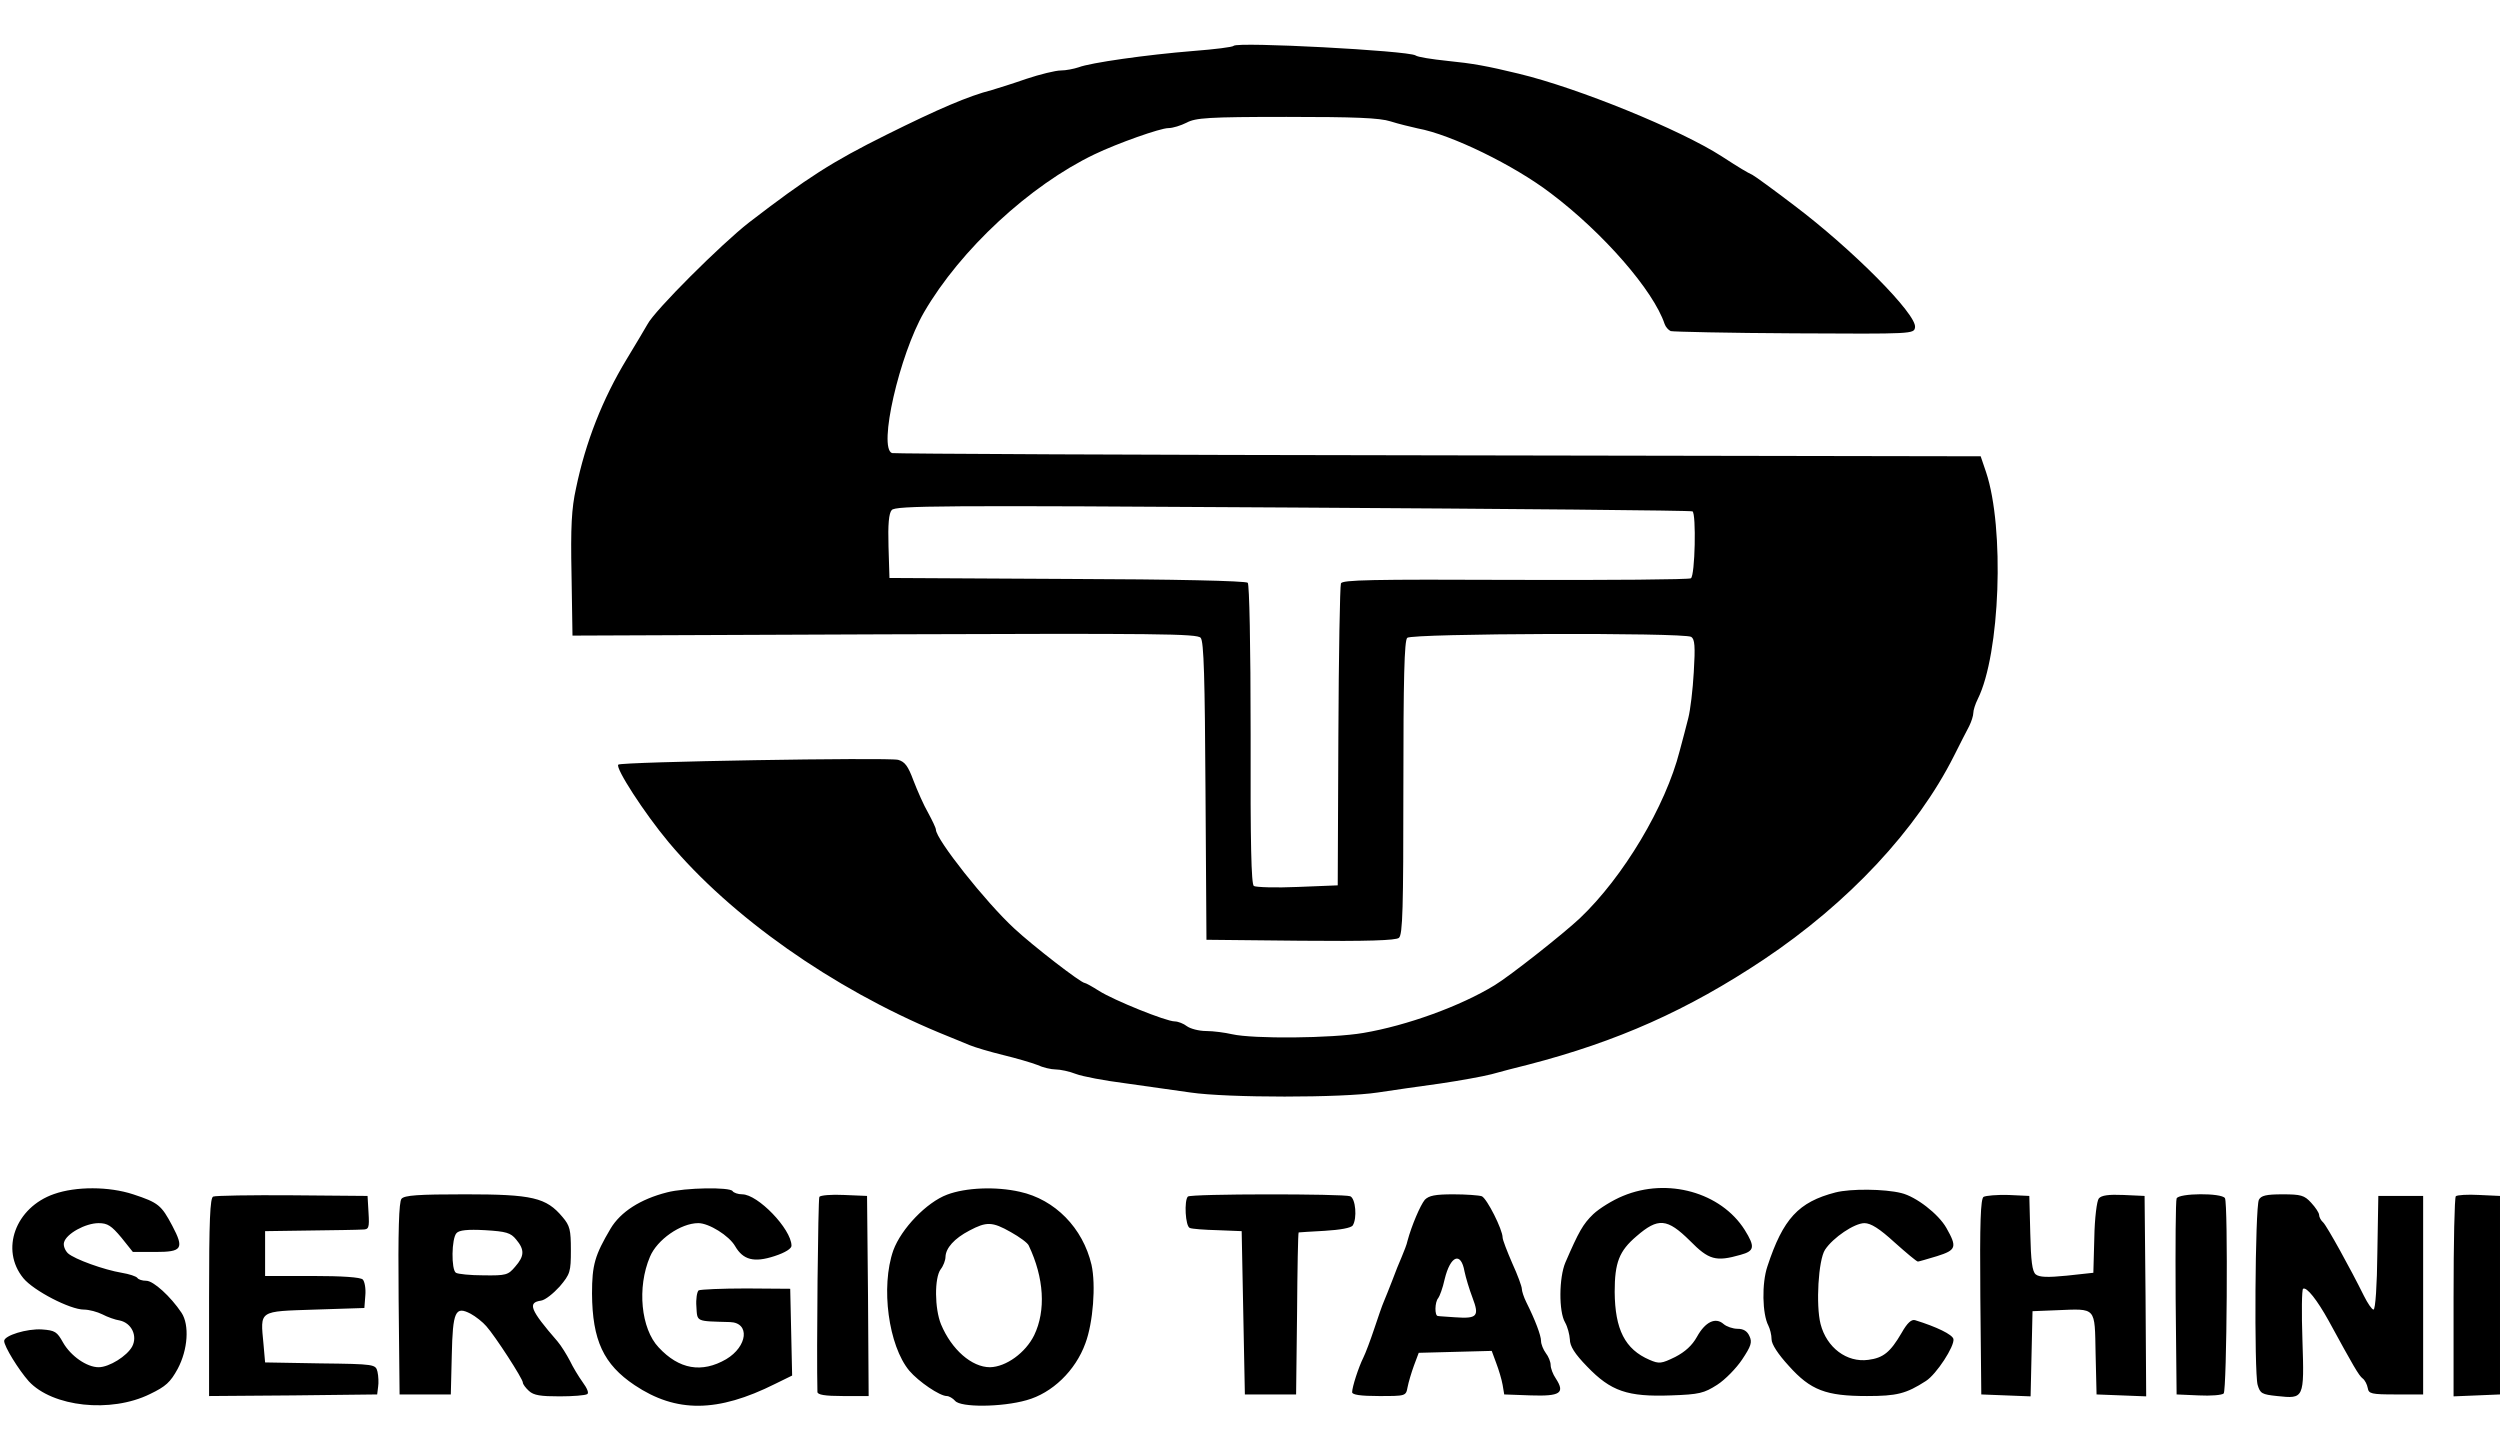 <svg height="1455" viewBox="9.7 19 780.8 428.4" width="2500" xmlns="http://www.w3.org/2000/svg"><path d="m395 20.3c-.3.4-6 1.1-12.5 1.6-14.9 1.2-32.3 3.7-35.9 5.1-1.5.5-4 1-5.6 1s-6.5 1.2-10.7 2.6c-4.3 1.5-9.1 3-10.8 3.5-7.4 1.9-16.7 5.9-33 14-16.9 8.4-24.7 13.4-42.9 27.4-8.6 6.7-29.5 27.5-31.7 31.8-.8 1.4-3.7 6.3-6.5 10.9-7.5 12.4-12.8 25.8-15.8 40.3-1.4 6.3-1.7 12.1-1.4 27l.3 19 97.5-.4c85.5-.3 97.7-.2 98.7 1.1 1 1.1 1.3 12.8 1.5 47.9l.3 46.4 29.4.3c20.8.2 29.8-.1 30.7-.9 1.2-.9 1.4-9.4 1.4-46.8 0-34.2.3-46 1.2-46.9 1.4-1.4 86.4-1.7 88.7-.3 1.1.7 1.3 2.9.8 11-.3 5.5-1.1 12-1.7 14.3-.6 2.4-1.8 7-2.7 10.3-4.4 17.3-17.6 39.4-31.2 52.3-5.1 4.8-21.8 18-26.6 20.9-10.6 6.5-27.4 12.6-41 14.9-9.9 1.7-34.4 1.9-41 .4-2.2-.5-5.8-1-8.1-1-2.2 0-4.9-.7-6-1.5-1-.8-2.8-1.5-3.8-1.5-2.7 0-19-6.6-23.6-9.5-2.2-1.4-4.2-2.5-4.5-2.5-1.2 0-16.2-11.6-22-17-9-8.3-24.5-27.9-24.5-30.9 0-.5-1.1-2.8-2.4-5.2-1.4-2.4-3.4-7-4.6-10.1-1.7-4.6-2.7-5.9-4.8-6.5-3.4-.8-86.5.6-87.4 1.5-1 1 8.1 15.1 15.7 24.2 19.5 23.3 51.1 45.6 84.5 59.5 3.6 1.5 7.9 3.2 9.5 3.9 1.7.7 6.4 2.1 10.5 3.1s8.9 2.4 10.7 3.1c1.7.8 4.3 1.4 5.7 1.4s4.3.6 6.3 1.4c2.1.8 9 2.1 15.3 2.9 6.3.9 15.6 2.2 20.5 2.9 11.5 1.7 47.4 1.7 58.5 0 4.7-.7 13.5-2 19.5-2.8 6.1-.9 13.3-2.2 16-2.9 2.8-.8 7.9-2.1 11.5-3 27.8-7.2 49.8-17 73.5-32.8 26.5-17.7 47.9-40.6 59.5-63.7 1.8-3.6 3.9-7.7 4.7-9.2.7-1.4 1.3-3.3 1.3-4.1 0-.9.6-2.8 1.4-4.4 7-14.1 8.4-53.4 2.6-70.8l-1.7-5-169.4-.3c-93.2-.1-170-.5-170.6-.7-4.4-1.5 2.3-30.7 10-44 11.4-19.6 33-39.6 53.2-49.3 7.3-3.5 20.6-8.2 23.1-8.2 1.4 0 3.9-.8 5.7-1.7 2.8-1.5 6.6-1.8 31.2-1.8 21.3 0 29.1.3 32.5 1.4 2.5.8 6.3 1.7 8.5 2.2 10.4 1.9 30.1 11.5 41.6 20.3 16.3 12.3 32 30.3 35.5 40.8.3.9 1.2 1.9 1.9 2.2.7.2 18.1.6 38.6.7 37.2.2 37.4.2 37.7-1.9.6-4-19.5-24.3-37.8-38.1-6.3-4.8-12.2-9.1-13-9.5-1.7-.8-3.9-2.1-9.6-5.8-12.9-8.3-44.7-21.3-63.4-25.8-9.9-2.4-14.3-3.2-22.3-4-4.8-.5-9.3-1.2-9.9-1.7-2.4-1.5-55.6-4.3-56.8-3zm143.3 145.4c1.2.7.8 20.1-.5 20.9-.6.4-25.4.6-55 .5-45.1-.2-53.9 0-54.3 1.1-.3.8-.7 22.3-.8 47.9l-.2 46.4-12.5.5c-6.9.3-13 .1-13.7-.3-.8-.6-1.1-13.1-1-47.3 0-28.2-.4-46.9-.9-47.4-.6-.6-23-1.1-56.4-1.2l-55.5-.3-.3-9.9c-.2-6.8.1-10.3 1-11.3 1.1-1.4 15-1.5 125.3-.8 68.2.4 124.3.9 124.8 1.2zm-511.7 213.2c-12.1 4.2-16.9 17.4-9.6 26.3 3.2 3.9 14.6 9.8 18.9 9.8 1.6 0 4.2.7 5.8 1.5 1.5.8 4 1.7 5.4 1.9 3.7.8 5.6 4.8 3.9 8.1-1.6 3-7.2 6.5-10.5 6.5-3.7 0-8.7-3.5-11.1-7.7-1.9-3.4-2.5-3.8-6.6-4.1-4.7-.3-11.8 1.9-11.8 3.6s4.5 9 7.7 12.6c7.4 8 25.6 10 37.8 4 5-2.4 6.4-3.7 8.7-7.9 3.2-6 3.7-13.7 1.2-17.5-3.4-5.1-8.8-10-11-10-1.3 0-2.5-.4-2.8-.9-.4-.5-2.5-1.2-4.9-1.6-5.4-.9-14.7-4.2-16.8-6.1-.9-.9-1.5-2.4-1.2-3.4.7-2.7 6.7-6 10.8-6 2.8 0 4 .8 7.1 4.5l3.6 4.5h7c8.4 0 9.1-1 5.3-8.2-3.4-6.4-4.3-7.2-12.2-9.8-7.6-2.5-17.9-2.5-24.7-.1zm191.4-.5c-8.3 2.1-14.5 6.1-17.6 11.3-4.9 8.3-5.8 11.3-5.8 20.3.1 14.6 3.6 22.1 13.3 28.6 13 8.7 25.9 8.6 43.9-.4l5.3-2.6-.3-13.6-.3-13.5-13.7-.1c-7.6 0-14.3.3-14.9.6-.5.4-.9 2.7-.7 5.1.3 4.8-.3 4.5 10.5 4.8 6.3.2 5.5 7.6-1.2 11.6-7.6 4.4-14.7 3.2-21.1-3.7-5.5-5.8-6.8-18.7-2.7-28.3 2.2-5.3 9.6-10.5 15.1-10.5 3.3 0 9.6 3.9 11.5 7.2 2.5 4.3 5.9 5.2 12.3 3.1 3.4-1.1 5.4-2.4 5.3-3.3-.1-5.2-10.5-16-15.4-16-1.3 0-2.7-.5-3-1-.8-1.3-14.8-1.1-20.5.4zm87.5.7c-6.4 2.4-14.3 10.6-16.8 17.4-4 11.4-1.5 29.8 5 37.6 2.9 3.4 9.5 7.9 11.7 7.9.7 0 1.9.7 2.6 1.5 1.7 2.1 14.6 2 22.3-.2 8-2.2 15.3-9.2 18.4-17.8 2.4-6.4 3.3-18.2 1.9-24.5-2.7-11.5-11.4-20.4-22.4-22.8-7.5-1.7-16.9-1.3-22.7.9zm19.9 11.7c2.7 1.5 5.3 3.4 5.6 4.2 4.8 10.1 5.4 20.3 1.7 28-2.7 5.5-8.8 9.9-13.8 10-5.7 0-12-5.5-15.3-13.4-2-4.9-2.1-14.5-.1-17.2.8-1 1.5-2.8 1.5-3.9.1-2.7 2.7-5.7 7.5-8.2 5.3-2.8 7.1-2.8 12.9.5zm191.2-11.3c-3.2 1.3-7.4 3.9-9.3 5.7-3.2 3.1-4.5 5.4-8.7 15.1-2 4.7-2.1 15.3-.1 18.7.8 1.4 1.4 3.8 1.5 5.3 0 2.1 1.5 4.5 5.4 8.5 7.4 7.7 12.6 9.5 26.2 9 8.9-.3 10.3-.7 14.4-3.3 2.5-1.6 6-5.2 7.8-7.9 2.8-4.2 3.2-5.4 2.3-7.3-.7-1.6-1.9-2.3-3.7-2.3-1.5 0-3.5-.7-4.4-1.5-2.5-2.2-5.7-.7-8.3 4-1.5 2.7-3.7 4.7-6.8 6.3-4.3 2.1-5 2.2-8 .9-7.7-3.3-10.8-9.5-10.9-21.2 0-9.2 1.4-12.8 6.8-17.4 6.8-5.9 9.6-5.6 16.7 1.4 5.9 6 8.1 6.6 15.8 4.4 4.4-1.2 4.6-2.5 1.3-7.8-7.4-11.7-24.1-16.4-38-10.6zm66.4-1.1c-11.6 3-16.4 8.2-21.3 23.1-1.8 5.3-1.6 14.9.3 18.5.5 1 1 2.9 1 4.3 0 1.5 2 4.6 5.4 8.3 6.8 7.6 11.6 9.4 24.4 9.4 9.3 0 12.2-.7 18.4-4.7 3.3-2.1 9-10.9 8.6-13.1-.3-1.4-5.2-3.8-12-5.9-1.1-.3-2.4.8-4.2 4-3.5 6-5.7 7.8-10.4 8.4-6.7.9-13-3.8-14.9-11.2-1.5-5.9-.7-20 1.4-23.2 2.5-3.8 9.2-8.3 12.3-8.3 2 0 4.7 1.7 9.4 6 3.7 3.3 6.9 6 7.3 6 .3 0 3-.8 6-1.7 6-1.9 6.3-2.8 2.9-8.8-2.5-4.4-9.5-9.8-14.1-10.9-5.2-1.3-15.8-1.4-20.5-.2zm-506.7 1.3c-1 .3-1.3 7.6-1.3 31.4v30.9l26.3-.2 26.2-.3.3-2.4c.2-1.2.1-3.4-.2-4.7-.6-2.3-.7-2.4-17.9-2.6l-17.2-.3-.5-5.7c-1-10.7-1.7-10.2 16-10.8l15.5-.5.3-3.9c.2-2.1-.2-4.4-.8-5-.7-.7-6.3-1.1-15.8-1.1h-14.7v-14l14-.2c7.7-.1 15-.2 16.3-.3 2.1 0 2.3-.4 2-5.3l-.3-5.2-23.5-.2c-12.9-.1-24.1.1-24.7.4zm58.8.7c-.8.9-1.1 10-.9 31.2l.3 29.9h16l.3-12.2c.3-13.8 1.1-15.5 5.9-13 1.5.8 3.8 2.6 4.9 3.9 2.7 3 11.4 16.4 11.4 17.6 0 .5.9 1.7 1.9 2.6 1.5 1.4 3.7 1.7 9.6 1.7 4.1 0 8-.3 8.6-.7.6-.3 0-1.8-1.4-3.7-1.3-1.8-3.1-4.8-4-6.7-1-1.9-2.7-4.7-3.9-6.1-8.6-9.9-9.4-12.1-5.1-12.7 1.3-.2 3.8-2.2 5.8-4.4 3.3-3.9 3.5-4.6 3.5-11.4 0-6.3-.3-7.6-2.6-10.3-5.1-6.1-9.4-7.1-30.4-7.1-14.7 0-19 .3-19.9 1.4zm35.8 12.7c2.7 3.2 2.6 5.2-.3 8.5-2.2 2.6-2.8 2.8-9.9 2.7-4.1 0-8-.4-8.6-.8-1.5-.9-1.4-10.8.2-12.4.8-.9 3.4-1.2 8.9-.9 6.6.4 8 .8 9.7 2.9zm94.7-13.3c-.4.7-.9 48.8-.6 60.9 0 .9 2.3 1.3 8 1.3h8l-.2-31.3-.3-31.2-7.2-.3c-3.9-.2-7.4.1-7.7.6zm115.1-.1c-1.2 1.2-.8 9.3.6 9.8.6.3 4.6.6 8.7.7l7.5.3.5 25.5.5 25.5h16l.3-25.3c.1-13.8.3-25.2.5-25.3.1 0 3.8-.3 8.1-.5 4.9-.3 8.3-.9 8.8-1.7 1.4-2.2.9-8.4-.8-9.1-2.1-.8-49.9-.8-50.7.1zm74 1c-1.4 1.7-4.1 8-5.4 12.8-.2 1.1-1.1 3.3-1.8 5-.7 1.6-2.1 5-3 7.5-1 2.5-2.1 5.4-2.6 6.5s-1.8 4.9-3 8.5-2.7 7.6-3.4 9c-1.5 3-3.5 9.2-3.5 10.8 0 .8 2.6 1.2 8.4 1.2 8.3 0 8.4 0 8.9-2.7.3-1.6 1.2-4.6 2-6.8l1.5-4 11.4-.3 11.4-.3 1.4 3.8c.8 2.1 1.7 5.1 2 6.8l.5 3 8.3.3c9.2.3 10.8-.7 7.8-5.3-.9-1.3-1.6-3.2-1.6-4.2s-.7-2.7-1.5-3.7c-.8-1.1-1.5-2.8-1.5-3.8 0-1.7-1.8-6.5-4.6-12.1-.8-1.6-1.4-3.5-1.4-4.2s-1.3-4.3-3-8c-1.6-3.7-3-7.3-3-8 0-2.5-4.9-12.2-6.5-12.9-.9-.3-4.9-.6-8.9-.6-5.7 0-7.6.4-8.9 1.7zm12.4 22.4c.4 1.9 1.5 5.6 2.5 8.2 2.2 5.8 1.5 6.6-5.5 6.1-2.5-.2-4.9-.3-5.3-.4-1.1 0-1-4.4.1-5.6.4-.5 1.4-3.1 2-5.9 1.8-7.4 5.1-8.7 6.2-2.4zm162.1-23.3c-.9.7-1.2 7.6-1 31.3l.3 30.4 7.7.3 7.7.3.3-13.3.3-13.3 7.5-.3c12.6-.5 11.9-1.2 12.2 13.6l.3 12.7 7.8.3 7.7.3-.2-31.3-.3-31.3-6.6-.3c-4.6-.2-6.9.1-7.7 1.1-.6.7-1.3 6.1-1.4 12.3l-.3 10.9-8.3.9c-6 .6-8.6.5-9.7-.4s-1.5-4.2-1.7-12.8l-.3-11.7-6.5-.3c-3.6-.1-7.1.2-7.8.6zm60.3.5c-.3.7-.4 14.7-.3 31.2l.3 30 6.9.3c3.8.2 7.3-.1 7.8-.6 1-1 1.4-59.4.4-61-1-1.7-14.5-1.6-15.1.1zm25.7.4c-1.2 2.3-1.5 53.8-.4 57.8.8 2.7 1.3 3 6.1 3.5 8.4.9 8.5.9 7.9-17.4-.3-8.6-.2-15.9.2-16.1 1.1-.7 4.4 3.5 8 10 7.7 14.1 9.4 17.1 10.6 18 .7.5 1.4 1.9 1.6 3 .3 1.8 1.1 2 8.8 2h8.5v-62h-14l-.3 17.7c-.1 10.1-.6 17.8-1.2 17.8-.5 0-1.8-1.9-3-4.3-4.1-8.3-11.5-21.7-12.7-22.9-.7-.6-1.3-1.7-1.3-2.4 0-.6-1.1-2.3-2.5-3.8-2.1-2.3-3.2-2.6-8.9-2.6-5.2 0-6.7.4-7.4 1.7zm61.5-1.1c-.4.4-.7 14.6-.7 31.6v30.9l7.3-.3 7.2-.3v-62l-6.5-.3c-3.6-.2-6.9 0-7.3.4z"/></svg>